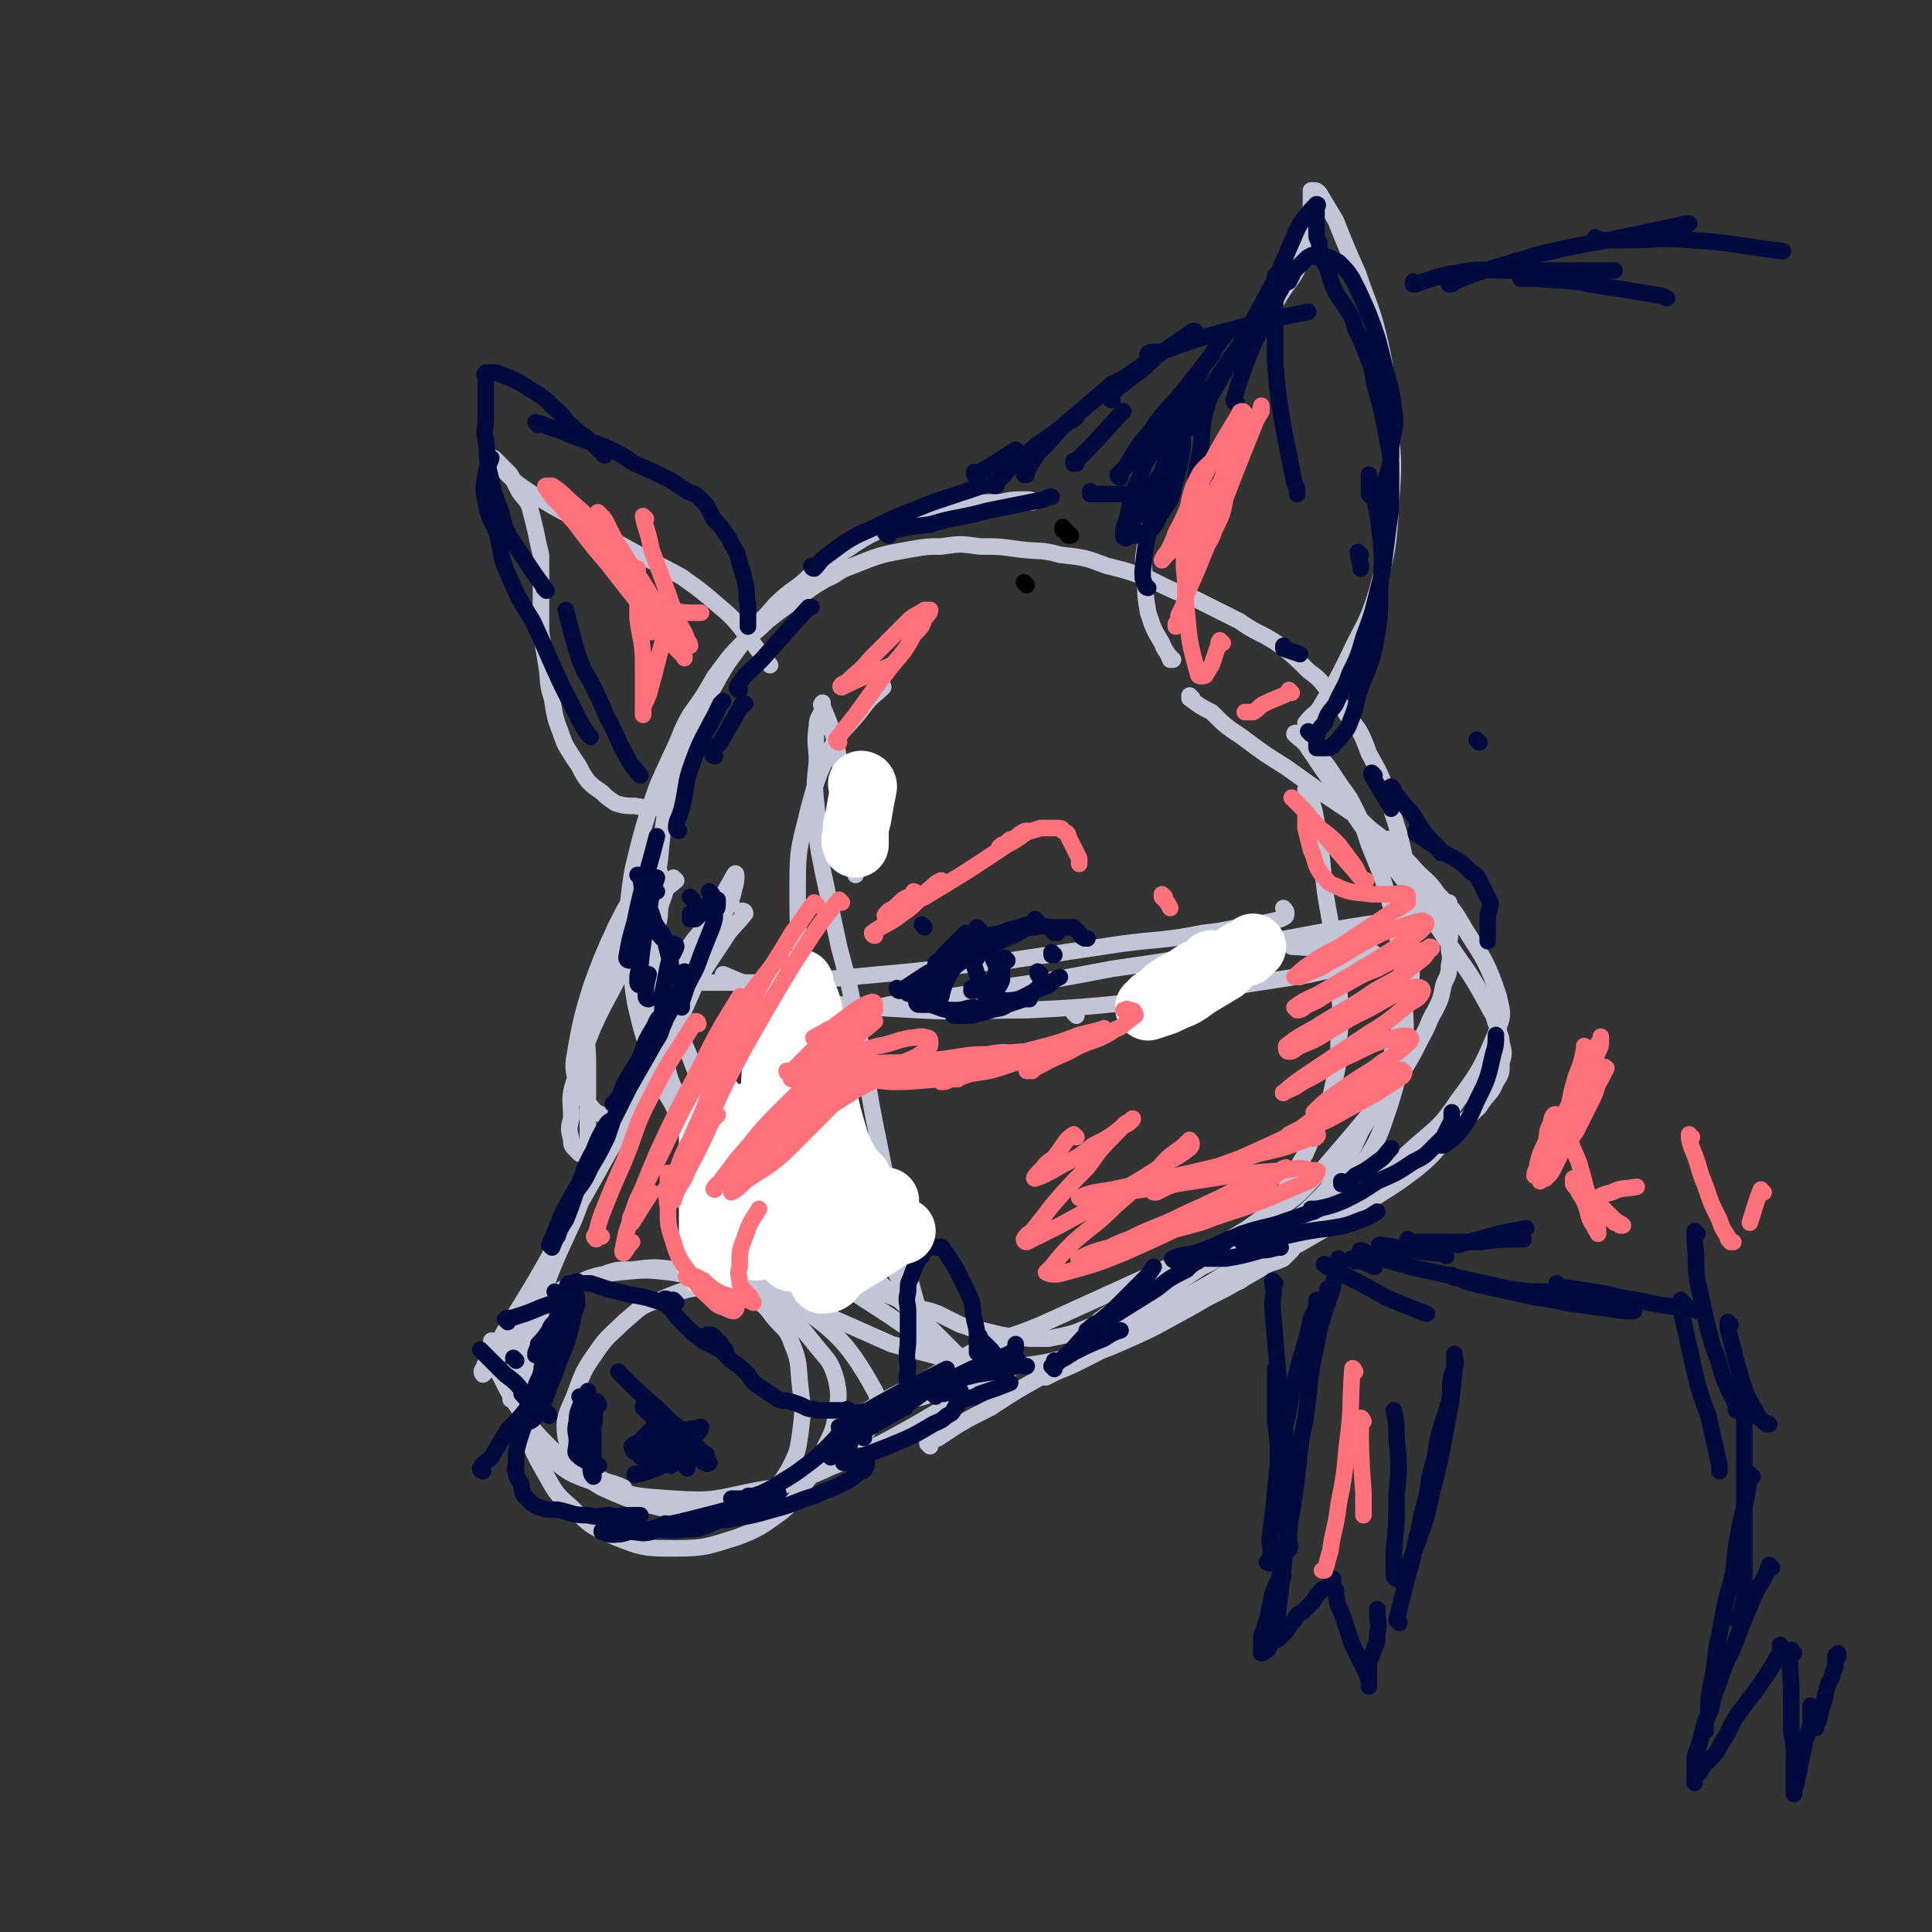 <svg viewBox='0 0 700 700' version='1.1' xmlns='http://www.w3.org/2000/svg' xmlns:xlink='http://www.w3.org/1999/xlink'><rect x="0" y="0" width="700" height="700" fill="#333333" stroke="none"/><g fill='none' stroke='rgb(0,0,0)' stroke-width='6' stroke-linecap='round' stroke-linejoin='round'><path d='M372,212c0,0 -1,-1 -1,-1 '/><path d='M388,194c0,0 -1,-1 -1,-1 0,0 0,1 0,1 0,0 0,0 0,0 '/><path d='M386,192c0,0 -1,-1 -1,-1 0,0 0,1 0,1 0,0 0,0 0,0 '/></g>
<g fill='none' stroke='rgb(193,197,214)' stroke-width='6' stroke-linecap='round' stroke-linejoin='round'><path d='M374,182c0,0 0,-1 -1,-1 -6,0 -6,0 -11,1 -7,0 -7,0 -13,2 -7,1 -7,1 -14,3 -8,2 -8,2 -16,5 -6,3 -6,3 -12,7 -7,4 -7,5 -13,9 -6,6 -7,5 -13,11 -6,7 -7,7 -12,14 -6,8 -6,8 -11,17 -5,8 -6,8 -9,17 -4,11 -4,11 -7,22 -2,12 -2,12 -3,23 -2,11 -2,11 -3,22 0,9 0,9 1,19 0,8 -1,8 0,15 2,8 2,8 4,16 2,8 2,8 5,16 4,13 4,13 9,24 6,12 5,12 12,24 5,7 5,8 11,14 6,6 6,5 13,10 7,4 7,4 14,7 9,4 9,4 18,8 7,2 7,2 15,4 7,2 7,2 15,3 8,1 8,1 16,1 8,-1 8,-1 17,-3 10,-2 10,-1 19,-5 14,-6 13,-6 26,-13 7,-4 7,-4 13,-8 5,-4 4,-5 9,-9 6,-6 6,-6 12,-11 5,-5 6,-5 11,-10 5,-5 5,-5 8,-10 5,-7 5,-7 9,-16 5,-8 5,-8 8,-17 5,-18 6,-18 10,-36 1,-7 0,-7 0,-14 0,-8 1,-8 0,-16 0,-8 0,-8 -2,-16 -2,-9 -2,-9 -5,-18 -3,-11 -3,-11 -8,-20 -3,-8 -3,-8 -8,-14 -3,-5 -3,-5 -7,-9 -3,-4 -3,-4 -7,-7 -5,-5 -5,-5 -10,-9 -7,-5 -8,-4 -15,-9 -8,-4 -8,-4 -16,-8 -8,-3 -8,-3 -16,-7 -8,-3 -8,-3 -16,-5 -8,-3 -8,-3 -17,-4 -7,-2 -7,-1 -15,-2 -7,-1 -7,-1 -14,-1 -7,-1 -7,-1 -14,0 -5,0 -5,0 -11,1 -11,2 -11,2 -21,6 -6,2 -5,3 -10,5 -5,3 -5,3 -10,7 -6,4 -6,4 -11,8 -5,5 -5,4 -10,9 -5,5 -5,6 -9,11 -4,7 -4,7 -9,14 -4,7 -3,7 -7,15 -4,9 -4,8 -7,17 -3,9 -3,9 -5,17 -2,8 -2,8 -3,16 -1,8 0,8 0,16 0,8 0,8 1,15 1,8 1,8 3,16 2,8 3,8 5,15 3,6 2,7 6,13 3,6 3,5 7,11 5,5 5,5 9,10 5,5 5,6 10,11 6,6 6,6 12,11 6,6 5,6 12,11 6,4 6,5 13,9 6,3 6,3 12,6 6,2 6,2 12,5 5,2 5,1 10,3 4,2 4,2 8,4 4,1 4,2 8,2 8,2 8,2 17,3 3,0 3,0 7,0 5,-1 5,-1 9,-2 5,-2 5,-2 10,-4 4,-2 5,-1 9,-4 3,-2 3,-2 7,-4 4,-3 4,-3 9,-6 4,-2 4,-2 9,-5 5,-2 5,-2 10,-5 4,-2 4,-3 8,-5 3,-3 3,-3 6,-6 3,-3 3,-3 5,-7 3,-4 3,-4 5,-9 3,-5 3,-5 6,-10 3,-7 3,-7 6,-13 2,-6 3,-6 4,-12 2,-7 2,-8 2,-15 1,-10 1,-10 0,-21 -1,-11 -2,-11 -3,-23 -2,-11 -2,-11 -3,-22 -1,-7 0,-7 -2,-14 -1,-6 -1,-5 -3,-11 0,0 0,0 -1,-1 '/><path d='M270,331c0,0 -1,-1 -1,-1 0,0 1,0 1,1 -4,5 -5,5 -8,10 -8,12 -8,12 -15,25 -8,14 -8,14 -16,28 -8,15 -8,15 -16,30 -7,13 -7,13 -14,27 -6,13 -6,13 -13,25 -3,7 -3,7 -7,15 -2,2 -2,3 -4,5 -1,1 -1,1 -2,2 0,0 -1,-1 0,-2 3,-7 4,-7 8,-14 10,-16 10,-16 19,-32 10,-17 10,-17 20,-35 9,-16 9,-16 18,-32 7,-15 7,-15 14,-31 4,-10 4,-10 8,-20 2,-5 3,-5 4,-10 1,-3 1,-7 0,-5 -9,16 -11,20 -21,41 -11,21 -11,21 -20,43 -9,20 -9,20 -17,41 -7,15 -7,15 -13,31 -4,11 -4,11 -8,21 -2,6 -1,6 -2,11 0,1 0,1 0,2 '/><path d='M443,452c0,0 -1,-1 -1,-1 -3,1 -3,2 -6,3 -7,3 -7,3 -15,6 -22,10 -22,10 -44,20 -12,5 -13,4 -25,10 -9,5 -8,5 -17,10 -7,4 -7,3 -14,7 -5,2 -4,3 -9,5 -3,1 -3,1 -6,2 -1,0 -2,0 -2,0 1,-1 2,-1 3,-1 9,-3 9,-2 17,-4 11,-3 11,-3 21,-6 7,-2 7,-2 15,-4 3,-1 6,-2 5,-1 0,0 -3,1 -6,3 -9,4 -8,5 -17,9 -10,6 -10,6 -21,12 -8,4 -8,4 -16,8 -5,2 -5,2 -10,3 -2,1 -2,1 -4,1 '/><path d='M179,487c0,0 -1,-1 -1,-1 0,0 0,0 1,1 0,0 0,0 0,0 0,0 -1,-2 -1,-1 1,5 1,6 3,12 4,8 4,8 8,14 5,7 5,7 11,13 8,7 8,8 18,14 11,5 12,5 24,8 8,2 8,2 17,1 6,0 6,0 12,-2 5,-2 5,-2 8,-5 4,-4 4,-4 7,-9 3,-6 3,-6 4,-13 1,-8 1,-8 0,-16 -1,-8 0,-9 -3,-16 -2,-6 -3,-5 -7,-10 -3,-4 -3,-4 -8,-7 -6,-4 -6,-4 -12,-6 -8,-3 -8,-3 -15,-4 -8,-1 -8,-1 -16,0 -5,0 -6,0 -11,2 -5,1 -5,1 -10,4 -4,2 -4,2 -7,6 -4,5 -5,6 -7,12 -3,8 -4,8 -4,17 -1,8 -1,9 1,17 2,8 2,8 6,15 4,7 4,8 10,13 7,7 7,7 16,11 10,4 11,4 22,4 11,0 12,-1 22,-4 8,-3 9,-4 16,-9 6,-5 5,-5 9,-11 5,-6 5,-6 7,-13 3,-6 3,-6 4,-12 1,-6 1,-7 0,-12 -2,-7 -3,-7 -7,-12 -5,-6 -5,-7 -11,-11 -9,-6 -9,-6 -19,-10 -11,-4 -11,-4 -23,-6 -9,-1 -9,-1 -19,0 -8,1 -8,1 -15,4 -6,2 -6,2 -10,6 -5,5 -5,5 -8,10 -3,7 -4,8 -4,16 -1,8 0,9 3,17 2,7 2,8 8,13 7,6 8,7 17,10 14,5 14,5 29,6 15,1 15,0 30,-3 12,-2 12,-2 24,-7 6,-3 8,-3 12,-9 6,-8 11,-12 7,-20 -11,-20 -16,-23 -37,-37 -9,-5 -11,-2 -21,-1 -10,1 -11,1 -20,5 -7,2 -7,3 -13,8 -5,5 -6,5 -10,11 -5,7 -5,8 -8,16 -3,7 -4,8 -3,15 2,7 4,7 10,12 4,5 5,3 11,6 '/><path d='M337,524c0,0 -1,-1 -1,-1 1,-1 2,-1 4,-2 9,-6 9,-6 19,-11 12,-8 13,-8 25,-15 12,-7 12,-7 24,-14 1,-1 1,-1 2,-1 '/><path d='M425,239c0,0 -1,-1 -1,-1 0,0 0,0 0,1 0,0 0,0 0,0 -1,-3 -2,-3 -3,-6 -3,-5 -3,-5 -5,-11 -1,-6 -1,-6 -1,-12 -1,-7 -1,-7 0,-13 1,-6 0,-6 2,-12 1,-6 1,-6 4,-11 2,-6 3,-6 5,-11 2,-4 2,-5 5,-9 2,-4 2,-4 5,-8 2,-5 2,-4 5,-8 3,-4 3,-4 5,-7 3,-4 3,-4 6,-7 2,-4 2,-4 5,-7 3,-4 3,-4 5,-7 3,-5 3,-5 6,-9 2,-3 2,-3 3,-7 1,-3 1,-3 2,-7 1,-3 1,-3 2,-5 0,-3 0,-3 0,-6 0,-1 0,-1 0,-3 0,-1 0,-1 0,-2 0,-1 0,-1 0,-2 0,0 0,0 1,0 1,0 1,0 2,1 3,5 3,5 6,10 4,10 4,10 8,19 4,12 5,12 8,25 3,13 2,14 3,27 2,15 2,16 1,31 -1,16 -1,16 -5,32 -4,13 -5,12 -11,25 -4,8 -4,8 -9,16 -2,4 -3,3 -6,7 '/><path d='M241,294c0,0 -1,-1 -1,-1 0,0 0,0 1,1 0,0 0,0 0,0 0,0 0,-1 -1,-1 -5,-1 -5,0 -10,-1 -3,0 -4,0 -7,-1 -3,-2 -3,-2 -5,-4 -3,-2 -3,-2 -5,-4 -3,-4 -2,-4 -5,-8 -3,-5 -3,-4 -5,-10 -2,-5 -2,-6 -3,-12 -2,-6 -1,-6 -2,-12 -1,-6 -1,-6 -2,-12 0,-5 0,-5 0,-10 0,-4 0,-4 0,-9 0,-4 0,-4 0,-9 -1,-4 -1,-4 -2,-9 -1,-4 -1,-4 -2,-8 -1,-3 -2,-3 -4,-6 -1,-2 -1,-2 -2,-4 -1,-2 -1,-2 -2,-3 -1,-1 -1,-1 -2,-2 -1,-1 -1,-1 -2,-2 0,0 -1,-1 -1,-1 -1,0 0,0 0,1 2,2 2,2 4,4 4,4 4,4 10,8 8,5 8,5 16,9 9,6 10,6 19,11 9,5 10,5 19,10 7,5 7,5 14,11 6,5 6,6 11,12 3,4 3,4 7,9 '/><path d='M432,253c0,0 -1,-1 -1,-1 0,0 0,0 0,1 4,3 4,3 8,5 5,5 5,5 11,9 8,6 8,6 16,11 7,5 7,5 14,10 6,4 6,4 12,8 4,4 4,4 8,7 4,3 4,3 7,6 3,3 2,3 5,6 3,3 3,3 5,7 3,3 2,3 4,7 2,3 3,3 4,6 1,4 0,4 0,8 0,3 1,3 0,7 0,4 -1,4 -2,7 -1,5 -1,5 -3,9 -3,5 -2,5 -5,10 -3,6 -3,6 -6,11 -4,6 -4,6 -9,12 -5,6 -5,6 -10,12 -6,7 -6,7 -12,14 -6,6 -6,7 -13,12 -8,7 -9,7 -17,13 -8,6 -8,6 -17,12 -6,4 -6,4 -13,8 -4,2 -4,2 -8,5 -3,1 -3,1 -6,2 -2,1 -2,1 -4,2 -1,1 -1,0 -2,1 0,0 -1,0 -1,0 1,-2 2,-2 3,-3 7,-5 7,-4 14,-8 9,-6 9,-6 19,-12 10,-6 9,-6 19,-12 7,-5 7,-5 14,-11 6,-4 6,-4 12,-9 5,-5 5,-5 9,-10 4,-5 5,-4 9,-10 4,-6 4,-6 8,-13 3,-6 3,-6 4,-13 2,-7 1,-7 1,-15 0,-9 0,-9 -2,-19 -1,-10 -1,-10 -4,-20 -3,-10 -3,-9 -7,-19 -2,-6 -2,-7 -5,-13 -2,-4 -2,-4 -5,-8 -2,-3 -2,-3 -4,-6 -2,-3 -2,-3 -5,-5 -1,-2 -2,-2 -3,-4 -1,-1 -1,-1 -2,-2 -1,-1 -1,-1 -2,-2 0,0 -1,-1 -1,0 2,2 3,2 5,5 6,9 6,9 12,17 7,11 7,11 15,21 7,9 7,9 14,18 6,9 6,9 12,18 7,10 7,10 13,21 2,3 1,3 3,7 0,2 1,2 1,5 1,3 1,4 0,7 0,4 0,4 -2,7 -2,5 -3,4 -6,9 -5,5 -6,5 -11,11 -6,6 -5,6 -11,11 -9,7 -10,7 -19,13 -11,7 -11,7 -23,14 -11,6 -11,6 -23,12 -11,6 -11,6 -23,12 -9,5 -9,5 -19,10 -7,5 -7,5 -15,9 -4,2 -4,2 -9,4 -2,1 -2,1 -4,2 0,0 -1,0 -1,0 2,-2 2,-2 4,-3 9,-4 9,-4 18,-8 11,-5 11,-5 23,-11 11,-5 11,-5 21,-10 7,-4 7,-4 14,-8 3,-2 3,-1 7,-3 1,-1 2,-2 3,-3 0,0 -1,0 -2,1 -2,1 -2,1 -4,2 -4,3 -4,3 -9,5 -3,2 -2,3 -6,4 -2,1 -2,1 -4,2 0,0 -1,0 -1,0 1,-2 2,-2 4,-3 8,-5 8,-5 16,-9 12,-7 12,-7 24,-15 '/><path d='M245,319c0,0 -1,-1 -1,-1 0,0 0,0 1,1 0,0 0,0 0,0 -7,6 -8,5 -13,12 -5,5 -5,5 -9,11 -3,7 -3,7 -5,14 -3,7 -3,7 -5,15 -1,6 0,7 0,14 0,6 0,6 0,11 0,4 0,4 0,8 0,3 0,3 0,6 0,2 0,2 0,5 0,0 0,0 0,1 0,1 0,1 -1,2 0,0 -1,0 -2,0 -1,-1 -1,-1 -1,-1 -2,-2 -2,-2 -2,-4 -1,-4 -1,-4 0,-8 0,-6 -1,-7 1,-13 3,-10 3,-10 7,-20 5,-11 6,-11 11,-22 4,-9 4,-9 8,-17 2,-4 2,-5 3,-9 1,-3 1,-3 2,-6 0,-1 0,-2 0,-2 -1,-1 -1,-1 -2,0 -3,2 -3,2 -5,5 -5,7 -5,7 -9,15 -5,11 -5,11 -9,22 -3,10 -3,10 -5,20 -1,7 -2,8 0,14 1,5 2,5 6,10 2,2 2,1 5,3 '/><path d='M504,305c0,0 -2,-1 -1,-1 3,4 4,5 8,9 5,6 6,5 10,11 6,6 6,6 10,13 7,11 8,12 12,24 1,5 2,6 0,11 -6,14 -6,15 -15,27 -6,9 -7,9 -15,16 -11,10 -11,10 -22,18 -12,9 -12,9 -23,17 -10,7 -11,6 -21,13 -8,4 -8,4 -17,9 -5,3 -5,3 -11,6 -3,1 -3,2 -6,3 -2,1 -2,0 -4,1 0,0 -1,0 -1,0 2,-2 3,-2 5,-4 9,-5 10,-4 18,-9 13,-7 13,-8 25,-15 11,-8 12,-7 23,-16 8,-6 9,-6 14,-15 7,-11 7,-12 11,-24 4,-13 3,-13 5,-26 '/><path d='M241,323c0,0 -1,-1 -1,-1 0,0 1,0 1,1 -1,4 -2,4 -2,9 -2,10 -2,10 -2,19 0,11 0,11 2,22 2,12 1,12 6,23 6,14 6,14 15,26 10,12 10,12 21,23 12,11 12,11 25,21 10,7 11,7 21,14 6,4 6,4 12,8 3,2 3,3 6,4 2,1 2,1 3,2 1,0 1,-1 1,-1 -1,-1 -1,-1 -2,-2 -4,-4 -4,-4 -9,-9 -10,-9 -10,-9 -20,-18 -10,-10 -10,-10 -20,-20 -9,-9 -10,-9 -19,-19 -9,-10 -9,-10 -18,-22 -6,-9 -7,-9 -11,-20 -4,-9 -4,-10 -5,-19 -1,-8 0,-9 2,-16 4,-8 5,-8 10,-14 3,-4 4,-4 8,-7 '/><path d='M320,249c0,0 -1,-1 -1,-1 0,0 1,0 1,1 -3,3 -4,3 -7,7 -6,8 -7,7 -12,15 -5,11 -5,11 -8,22 -3,13 -4,13 -4,27 0,18 0,19 3,37 3,19 3,19 8,38 4,16 5,16 10,31 4,11 4,11 9,21 3,9 3,9 7,17 3,4 3,4 5,8 1,2 1,3 2,4 0,0 1,0 1,0 -1,-2 -1,-2 -2,-4 -3,-11 -3,-11 -6,-21 -4,-19 -4,-19 -8,-39 -4,-19 -3,-19 -7,-38 -3,-16 -3,-16 -7,-31 -3,-14 -3,-14 -6,-28 -2,-10 -2,-10 -2,-21 -1,-9 -1,-9 0,-18 0,-6 -1,-6 0,-13 0,-3 1,-3 2,-6 0,-1 -1,-2 0,-2 0,-1 0,0 0,1 3,7 3,7 5,14 3,16 3,16 6,32 1,7 0,7 1,15 '/><path d='M263,354c0,0 -1,-1 -1,-1 5,2 6,3 12,4 11,4 11,4 22,6 18,2 19,2 37,3 19,1 19,0 39,0 19,-1 20,-1 39,-3 16,-2 16,-2 32,-5 13,-2 13,-2 26,-4 8,-1 8,-2 17,-3 4,-1 4,-1 8,-2 1,-1 1,-1 3,-2 0,0 1,0 1,-1 0,-1 -1,-1 -2,-1 -13,-2 -14,-1 -28,-2 '/><path d='M238,356c0,0 -1,-1 -1,-1 4,0 5,1 10,1 15,0 15,0 30,0 21,-1 21,-1 42,-3 24,-2 24,-3 47,-5 20,-3 20,-3 40,-6 15,-2 15,-1 30,-4 10,-1 10,-2 19,-3 5,-1 5,-1 9,-2 2,-1 2,-1 2,-2 0,-1 0,-1 -1,-2 '/><path d='M314,367c0,0 -1,-1 -1,-1 4,-1 5,-1 9,-2 19,-3 20,-2 39,-6 21,-3 21,-3 42,-7 21,-3 21,-3 41,-7 17,-3 17,-3 33,-6 21,-4 21,-3 42,-7 3,-1 3,-1 6,-2 0,0 0,-1 0,-2 0,0 0,0 0,0 '/><path d='M390,368c0,0 -1,-1 -1,-1 '/></g>
<g fill='none' stroke='rgb(1,10,61)' stroke-width='6' stroke-linecap='round' stroke-linejoin='round'><path d='M187,493c0,0 -1,-1 -1,-1 '/><path d='M184,479c0,0 -1,-1 -1,-1 1,-1 2,0 4,-1 7,-2 7,-3 14,-5 4,-1 4,-1 8,-2 '/><path d='M175,490c0,0 -1,-1 -1,-1 0,0 0,0 1,1 0,0 0,0 0,0 4,4 4,4 8,8 4,3 4,3 7,7 3,2 2,3 5,5 1,1 2,1 3,2 1,0 1,1 1,1 0,0 0,0 0,0 -1,-1 -2,-1 -3,-2 -1,-1 -1,-1 -3,-2 -2,-1 -2,-2 -4,-4 '/><path d='M202,469c0,0 -1,-1 -1,-1 0,0 0,0 1,1 0,0 0,0 0,0 0,5 0,5 0,10 -1,5 -1,5 -2,10 -1,3 -1,3 -1,5 -1,2 -1,2 -1,3 0,0 0,-1 0,-1 0,-2 0,-2 1,-4 2,-5 3,-5 6,-9 1,-3 1,-3 2,-7 1,-1 1,-1 2,-3 0,-1 0,-2 0,-2 0,0 0,1 0,2 -2,5 -1,5 -3,11 -2,7 -3,7 -5,14 -3,6 -2,6 -5,12 -2,3 -2,4 -4,5 0,0 -1,0 -1,-1 0,-3 1,-4 2,-7 1,-5 1,-5 3,-9 1,-3 1,-3 3,-6 1,-1 1,-1 1,-3 1,-1 1,-1 1,-2 0,0 0,-1 0,0 -2,3 -2,3 -4,7 -2,7 -2,7 -4,14 -2,5 -2,5 -4,11 -1,3 -1,3 -2,7 0,2 0,2 0,4 0,2 -1,2 0,3 0,3 1,3 2,5 0,2 0,2 1,4 1,1 1,1 2,2 1,1 1,1 3,2 3,1 3,1 7,1 5,1 5,2 11,2 4,1 4,0 8,0 3,1 3,0 6,0 2,0 2,0 4,0 0,0 1,0 1,0 0,0 -1,0 -3,0 -2,1 -1,2 -3,3 -2,0 -2,1 -4,1 -1,1 -1,0 -2,0 -1,1 -2,1 -2,2 1,0 2,1 3,1 3,0 4,0 7,-1 4,0 4,1 8,0 2,-1 2,-1 4,-2 0,0 0,0 1,-1 '/><path d='M175,533c0,0 -1,0 -1,-1 1,-2 2,-2 4,-4 3,-5 3,-5 6,-10 4,-4 4,-4 8,-9 3,-4 3,-4 6,-9 1,-3 1,-3 3,-6 0,-1 0,-1 1,-3 0,-1 0,-1 0,-2 -1,0 -1,0 -1,0 -1,-1 -1,-1 -2,0 -1,0 -1,1 -2,1 -1,1 -1,0 -2,1 0,0 -1,0 -1,0 0,-2 1,-2 1,-4 2,-2 2,-2 4,-5 1,-3 2,-2 3,-5 2,-3 2,-3 4,-6 0,-1 0,-1 0,-2 0,-1 0,-1 0,-2 0,-1 -1,-1 0,-2 0,0 1,0 2,0 1,-1 1,-1 2,0 2,0 2,0 4,0 3,1 3,1 6,2 4,1 4,1 8,2 6,1 6,1 12,3 1,0 1,0 3,0 1,0 1,0 2,0 0,0 0,0 0,0 -1,-1 -1,-1 -1,-1 -1,0 -1,0 -2,0 -1,-1 -1,0 -1,0 -1,0 0,-1 0,0 1,1 0,2 2,3 2,3 2,3 4,5 4,4 4,4 8,7 2,1 2,1 4,2 2,1 2,1 3,2 1,0 1,0 1,0 0,-1 -1,-2 -2,-3 0,-1 0,0 -1,-1 -1,-1 -1,-2 -2,-2 -1,-1 -1,0 -2,0 0,0 0,-1 1,0 1,1 1,2 3,4 2,2 2,2 5,5 3,2 3,2 6,5 2,3 2,3 5,5 3,2 3,2 6,4 2,1 2,0 5,1 3,1 3,1 5,2 2,1 2,0 4,1 2,0 2,0 4,0 1,0 1,0 2,0 1,0 1,0 2,0 1,0 1,0 2,0 1,0 1,-1 1,0 0,0 0,0 1,1 0,1 0,1 0,2 -1,2 -1,2 -3,4 -2,3 -2,3 -5,6 -4,4 -4,4 -8,7 -4,3 -4,3 -9,6 -3,2 -3,2 -7,4 -3,1 -3,1 -5,2 -2,0 -2,0 -4,0 0,1 0,0 -1,0 -1,0 -1,0 -1,0 0,0 0,0 1,0 2,0 2,0 3,0 3,0 3,0 5,0 1,0 1,0 2,0 0,0 1,0 1,0 -1,0 -1,0 -2,0 -2,1 -2,1 -4,2 -11,3 -11,3 -23,6 -4,1 -5,1 -9,2 -3,1 -3,1 -6,2 -1,0 -1,0 -2,-1 -1,0 -2,0 -1,0 1,0 2,0 5,0 7,0 7,1 14,0 6,0 6,-1 11,-3 '/><path d='M225,498c0,0 -1,-1 -1,-1 3,3 4,4 8,8 6,5 6,5 11,10 4,3 4,4 8,7 2,3 2,3 5,5 0,2 0,2 1,3 0,0 -1,1 -1,0 -1,0 -1,0 -2,-1 -3,-3 -3,-3 -6,-7 -4,-3 -4,-3 -8,-6 -2,-2 -2,-2 -5,-4 -1,-1 -1,-1 -2,-2 0,0 0,-1 0,0 0,0 0,0 1,0 2,3 2,3 4,5 2,4 3,4 5,7 2,4 2,4 4,7 1,2 1,2 2,3 '/><path d='M217,509c0,0 -1,-1 -1,-1 0,0 0,0 1,1 0,0 0,0 0,0 0,0 -1,-2 -1,-1 -1,3 0,5 -1,9 -1,2 -1,2 -2,4 -1,2 -1,2 -2,3 0,0 0,1 0,1 0,-1 0,-1 0,-2 0,-1 0,-1 0,-3 0,-3 0,-3 1,-6 0,-3 0,-3 1,-6 0,-1 0,-1 0,-3 0,0 0,-1 0,-1 0,1 0,2 1,4 0,6 0,6 1,11 0,5 0,5 0,11 0,2 0,2 0,4 0,0 0,1 0,1 -1,-1 -1,-2 -1,-4 -1,-5 -1,-5 -2,-11 0,-2 0,-2 0,-4 '/><path d='M239,511c0,0 -1,-1 -1,-1 0,0 0,0 1,1 0,0 0,0 0,0 0,0 -1,-1 -1,-1 0,0 0,0 1,1 0,0 0,0 0,0 0,0 -1,-1 -1,-1 0,0 0,0 1,1 0,0 0,0 0,0 0,0 -1,-1 -1,-1 0,0 0,0 1,1 0,0 0,0 0,0 0,0 -1,-1 -1,-1 0,0 0,0 1,1 0,0 0,0 0,0 0,0 -1,-1 -1,-1 0,0 0,0 1,1 0,0 0,0 0,0 1,4 1,4 2,8 1,3 1,3 2,7 0,2 0,2 0,4 0,0 0,1 0,1 -1,0 -2,-1 -3,-2 -1,-1 -1,-1 -2,-2 -1,-1 -1,-1 -1,-2 -1,-1 -1,-1 -2,-1 -1,-1 -1,-1 -2,-1 -1,-1 -1,-1 -2,0 -1,0 -1,0 -2,1 0,0 0,2 1,2 1,-1 1,-2 2,-4 2,-2 2,-2 4,-4 1,-1 1,-1 2,-1 '/><path d='M230,525c0,0 -1,-1 -1,-1 1,0 2,0 4,0 4,-1 4,-1 8,-2 4,0 4,0 8,-1 2,-1 2,-1 4,-2 1,-1 1,-2 1,-2 0,0 -1,0 -2,1 -1,0 -1,-1 -2,0 -3,0 -3,0 -6,1 -3,1 -3,1 -5,3 -2,1 -2,1 -4,2 -1,1 -1,1 -2,2 -1,0 -1,1 -1,1 0,1 0,1 1,1 3,1 3,1 5,2 3,0 3,0 5,0 2,0 3,-1 3,0 -1,0 -2,0 -3,0 -3,1 -3,1 -5,2 -3,1 -3,1 -6,2 -1,0 -1,0 -2,0 0,1 0,0 0,0 '/><path d='M211,507c0,0 -1,-1 -1,-1 0,0 0,0 1,1 0,0 0,0 0,0 -1,4 -2,4 -2,8 -1,4 0,4 0,7 0,3 -1,4 0,5 3,3 4,2 8,4 '/><path d='M307,513c0,0 -1,-1 -1,-1 1,0 1,0 3,0 6,-1 6,-1 12,-2 3,0 3,0 7,0 '/><path d='M307,520c0,0 -1,-1 -1,-1 2,-1 3,-1 5,-2 9,-4 8,-4 17,-8 '/><path d='M301,528c0,0 -1,-1 -1,-1 2,-1 3,-1 5,-3 1,0 1,-1 3,-1 '/><path d='M305,518c0,0 -1,-1 -1,-1 0,0 0,1 1,1 1,-1 1,-2 2,-2 6,-4 6,-4 11,-7 9,-5 9,-5 17,-9 4,-2 4,-2 8,-4 '/><path d='M313,521c0,0 -1,-1 -1,-1 2,-2 2,-2 5,-4 9,-5 9,-5 17,-11 8,-4 8,-4 16,-8 6,-3 6,-2 12,-5 3,-1 3,-1 6,-3 0,-1 0,-1 0,-2 '/><path d='M343,501c0,0 -1,-1 -1,-1 1,0 2,0 4,0 4,-1 4,-1 8,-2 7,-1 7,-1 14,-3 2,0 2,0 4,0 '/><path d='M343,501c0,0 -1,-1 -1,-1 0,0 0,1 1,1 4,-2 4,-2 8,-4 7,-2 7,-1 14,-3 2,-1 2,-1 4,-1 '/><path d='M339,506c0,0 -1,-1 -1,-1 1,0 2,0 4,0 3,-1 3,-1 6,-1 '/><path d='M272,543c0,0 -1,-1 -1,-1 0,0 0,0 1,0 4,1 4,1 8,0 1,0 1,0 2,-1 '/><path d='M258,551c0,0 -1,-1 -1,-1 0,0 0,0 1,0 4,1 4,1 9,0 6,-1 6,-1 13,-3 8,-2 8,-3 15,-5 6,-3 6,-2 11,-5 3,-1 3,-2 6,-4 1,0 1,0 2,-2 0,0 0,-1 0,-2 -1,0 -1,0 -2,1 -1,0 -1,0 -2,0 -1,0 -1,0 -2,0 -1,0 -1,0 -2,0 0,0 -1,0 0,0 0,-1 0,-1 1,-1 4,-2 4,-1 7,-2 8,-3 8,-3 15,-6 4,-2 4,-2 9,-5 2,-1 3,-1 5,-3 2,-1 2,-1 3,-3 1,-1 0,-1 1,-2 0,0 -1,1 0,1 0,-1 1,-1 2,-2 3,-1 3,0 6,-2 6,-2 6,-2 11,-4 0,0 0,0 0,0 '/><path d='M330,503c0,0 -1,0 -1,-1 -1,-3 0,-4 0,-7 -1,-5 0,-5 0,-10 0,-5 0,-5 0,-10 0,-3 -1,-3 0,-7 0,-3 0,-3 1,-5 1,-3 1,-3 2,-5 1,-2 1,-2 2,-3 0,-2 0,-2 1,-2 2,-1 2,-2 4,-1 2,0 2,-1 3,1 5,7 5,8 9,16 2,4 1,4 2,9 1,4 1,4 1,7 1,2 0,2 0,4 0,1 0,1 0,1 0,0 0,-1 0,-2 0,-1 0,-1 0,-2 0,-1 0,-1 0,-2 0,0 0,-1 0,0 1,0 1,0 1,1 2,2 2,2 4,4 1,1 1,2 3,3 1,1 1,1 2,2 '/><path d='M383,494c0,0 -1,-1 -1,-1 0,0 0,1 0,1 4,-2 4,-2 7,-4 6,-3 6,-3 11,-5 3,-2 3,-2 6,-3 '/><path d='M382,496c0,0 -1,-1 -1,-1 1,-1 2,-1 3,-2 5,-4 5,-5 10,-10 6,-6 6,-5 12,-11 4,-4 4,-4 8,-8 2,-2 2,-2 4,-5 0,0 0,0 0,0 '/><path d='M395,483c0,0 -1,-1 -1,-1 0,0 0,0 0,1 0,0 0,0 0,0 1,0 -1,-1 0,-1 3,-3 4,-3 9,-5 8,-5 8,-5 16,-10 5,-4 5,-4 11,-7 2,-2 2,-2 4,-3 '/><path d='M438,455c0,0 -1,-1 -1,-1 1,-1 2,0 3,-1 3,-2 3,-2 5,-4 '/><path d='M437,456c0,0 -1,-1 -1,-1 0,0 0,1 0,1 4,0 4,0 8,0 6,-1 6,-1 13,-3 4,0 4,-1 7,-1 '/><path d='M426,457c0,0 -2,-1 -1,-1 4,-2 6,-1 11,-3 7,-3 7,-3 14,-6 9,-3 9,-2 17,-5 6,-2 6,-2 11,-4 '/><path d='M451,450c0,0 -1,-1 -1,-1 0,0 0,0 0,1 0,0 0,0 0,0 1,0 -1,-1 0,-1 6,-1 8,0 15,-1 9,-2 9,-2 17,-3 6,-1 6,-1 11,-3 3,-1 3,-1 6,-3 0,0 0,0 0,0 '/><path d='M476,439c0,0 -1,-1 -1,-1 0,0 1,0 2,0 5,-1 5,-1 10,-3 6,-3 6,-3 12,-7 7,-3 7,-3 13,-7 4,-2 4,-2 7,-5 2,-2 2,-2 4,-4 1,-2 1,-2 2,-4 1,0 1,0 1,-1 0,-1 0,-1 0,-2 0,-1 0,-2 0,-2 0,0 0,1 0,2 0,2 -1,2 -1,4 -1,2 -2,2 -2,4 -1,1 -1,1 -1,2 0,0 1,0 1,0 3,-2 3,-2 5,-4 4,-5 4,-5 7,-12 4,-8 4,-8 6,-17 1,-3 1,-4 1,-7 '/><path d='M200,452c0,0 -1,-1 -1,-1 0,0 1,1 1,1 3,-7 3,-8 6,-16 4,-7 5,-6 8,-13 3,-5 3,-5 6,-11 1,-3 1,-3 2,-6 0,0 0,-1 0,0 -1,0 -1,0 -2,1 -3,5 -3,5 -5,10 -4,7 -3,7 -6,14 -2,6 -2,6 -4,11 -2,3 -2,3 -3,6 -1,1 -1,2 -2,3 0,0 -1,-1 0,-2 2,-5 2,-5 4,-10 6,-11 6,-10 12,-21 6,-12 6,-12 12,-24 4,-7 4,-7 8,-14 2,-4 3,-4 4,-8 1,-2 1,-2 1,-3 0,-1 -1,-2 -1,-1 -2,1 -2,2 -3,4 -3,5 -3,5 -5,11 -3,5 -3,5 -6,10 -1,3 -1,3 -2,5 -1,1 -2,2 -2,2 0,0 1,0 1,-1 2,-3 3,-2 4,-5 4,-7 4,-7 8,-13 4,-8 4,-8 8,-15 2,-4 2,-4 4,-9 1,-2 0,-2 1,-4 0,0 0,-1 0,-1 0,0 0,1 0,1 -1,2 -1,2 -1,4 0,2 0,2 0,4 0,2 0,2 0,3 0,0 0,1 0,1 0,0 -1,-1 0,-2 1,-3 1,-3 2,-6 3,-6 3,-5 5,-11 2,-5 2,-5 4,-10 1,-3 1,-3 1,-6 1,-1 1,-1 1,-3 0,0 0,-1 0,-1 -1,0 -2,0 -3,1 -2,2 -1,2 -3,4 -1,1 -1,1 -2,2 -1,0 -1,0 -2,0 0,-1 0,-1 0,-2 0,0 0,0 0,0 '/><path d='M235,362c0,0 -1,0 -1,-1 0,-4 0,-4 1,-8 '/><path d='M232,357c0,0 -1,0 -1,-1 0,-3 0,-3 1,-6 1,-9 1,-9 3,-19 1,-7 1,-7 3,-13 '/><path d='M228,348c0,0 -1,0 -1,-1 1,-6 1,-6 3,-13 3,-15 4,-15 8,-31 '/><path d='M238,323c0,0 -1,-1 -1,-1 0,0 0,0 1,1 '/><path d='M232,318c0,0 -1,-1 -1,-1 0,0 1,0 1,1 1,4 0,4 2,8 1,3 1,3 2,6 1,2 1,3 2,5 1,2 1,2 2,3 '/><path d='M235,327c0,0 -1,-1 -1,-1 0,0 0,0 1,1 0,0 0,0 0,0 0,0 -1,-1 -1,-1 1,3 2,4 3,8 2,4 3,3 4,7 1,4 1,4 2,8 0,1 0,1 1,3 0,1 0,1 0,2 '/><path d='M245,343c0,0 -1,-1 -1,-1 0,0 1,0 1,1 -1,3 -2,3 -3,7 -1,5 -1,5 -2,10 0,4 0,4 0,7 '/><path d='M340,350c0,0 -1,0 -1,-1 1,-1 2,-1 3,-3 4,-4 4,-4 8,-8 '/><path d='M326,359c0,0 -1,-1 -1,-1 0,0 0,1 1,1 7,-4 7,-5 15,-9 7,-4 8,-4 16,-7 7,-4 7,-4 15,-7 '/><path d='M329,360c0,0 -1,-1 -1,-1 3,-2 4,-2 8,-4 7,-4 7,-4 15,-8 9,-5 9,-5 18,-9 3,-2 3,-2 6,-3 '/><path d='M376,334c0,0 -1,-1 -1,-1 0,0 1,1 0,1 -2,1 -3,1 -6,2 -4,1 -4,1 -8,3 -3,2 -4,2 -7,4 -3,2 -3,2 -5,5 -3,2 -3,2 -5,5 -2,4 -2,4 -3,8 '/><path d='M348,342c0,0 -1,-1 -1,-1 0,0 1,0 1,1 -3,4 -3,4 -6,8 -1,3 -1,3 -2,6 -1,3 -1,3 -2,5 0,1 0,1 0,2 0,0 0,0 0,0 '/><path d='M333,360c0,0 -1,-1 -1,-1 0,0 0,0 1,1 0,0 0,0 0,0 0,0 -1,-1 -1,-1 3,0 4,1 8,2 0,0 0,0 1,0 '/><path d='M333,364c0,0 -1,-1 -1,-1 0,0 0,1 1,1 2,0 2,0 4,0 4,1 4,2 9,2 4,0 4,-1 7,-1 '/><path d='M346,368c0,0 -1,-1 -1,-1 0,0 0,1 1,1 3,0 3,0 6,0 4,-1 4,-1 7,-2 3,-1 3,0 6,-2 3,-1 3,-1 6,-2 1,-1 2,0 2,0 0,0 -1,0 -1,0 1,-1 1,-1 2,-2 1,-1 1,-1 2,-2 1,-1 1,0 2,-2 0,0 0,0 -1,-1 0,-1 0,-1 0,-1 '/><path d='M354,342c0,0 -1,-1 -1,-1 2,-1 3,-1 5,-2 5,-1 5,-1 9,-1 4,-1 4,-2 8,-2 3,-1 3,0 7,0 1,0 1,0 3,0 1,0 1,0 2,0 0,0 0,0 1,0 1,0 1,0 1,0 1,1 1,1 2,2 1,1 0,1 2,2 0,0 0,0 1,0 '/><path d='M383,338c0,0 -1,-1 -1,-1 0,0 0,0 0,1 0,0 0,0 0,0 '/><path d='M382,346c0,0 -1,-1 -1,-1 0,0 0,0 0,1 0,0 0,0 0,0 1,0 0,-1 0,-1 '/><path d='M363,364c0,0 -2,-1 -1,-1 2,-1 3,0 7,-1 5,-2 5,-3 11,-5 2,-2 2,-2 4,-3 '/><path d='M377,353c0,0 -1,-1 -1,-1 0,0 0,0 0,1 0,0 0,0 0,0 1,0 0,-1 0,-1 '/><path d='M355,337c0,0 -1,-1 -1,-1 0,0 0,0 0,1 0,0 0,0 0,0 1,0 0,-1 0,-1 2,4 3,4 5,9 1,3 1,3 2,5 0,2 0,3 -1,5 0,1 0,1 0,2 0,1 0,1 0,2 0,0 0,0 0,1 '/><path d='M354,347c0,0 -1,-1 -1,-1 0,1 0,2 0,4 1,3 1,3 2,6 1,2 1,2 2,4 0,1 0,2 1,3 1,0 2,0 2,-1 1,-1 0,-1 0,-2 1,-2 2,-2 3,-5 0,-2 0,-2 0,-4 '/><path d='M353,359c0,0 -1,-1 -1,-1 0,0 0,0 0,1 0,0 0,0 0,0 '/><path d='M365,348c0,0 -1,-1 -1,-1 '/><path d='M335,336c0,0 -1,-1 -1,-1 '/><path d='M258,324c0,0 -1,-1 -1,-1 '/><path d='M251,326c0,0 -1,-1 -1,-1 0,0 0,0 1,1 '/><path d='M246,301c0,0 -1,0 -1,-1 0,-3 1,-3 2,-7 2,-8 1,-9 4,-17 4,-11 5,-10 10,-21 0,0 0,0 1,-1 '/><path d='M259,274c0,0 -1,0 -1,-1 1,-2 1,-2 3,-4 4,-7 4,-7 8,-14 0,0 0,0 1,0 '/><path d='M268,250c0,0 -1,0 -1,-1 3,-5 4,-5 9,-10 8,-9 8,-9 17,-19 0,0 0,0 1,0 '/><path d='M232,281c0,0 -1,-1 -1,-1 0,0 0,0 1,1 0,0 0,0 0,0 -3,-4 -3,-3 -5,-7 -4,-7 -3,-7 -7,-14 -3,-7 -3,-7 -6,-13 -3,-5 -3,-5 -5,-11 -2,-7 -2,-7 -4,-15 '/><path d='M214,267c0,0 0,0 -1,-1 -2,-3 -2,-3 -4,-7 -9,-17 -8,-17 -16,-34 -5,-8 -5,-8 -9,-17 -3,-7 -2,-7 -4,-15 -2,-5 -3,-5 -4,-11 -1,-5 -1,-5 0,-10 0,-3 1,-3 2,-6 0,0 0,0 0,0 '/><path d='M198,214c0,0 -1,-1 -1,-1 0,0 1,1 1,1 -2,-3 -3,-4 -5,-7 -4,-6 -4,-6 -8,-12 -3,-5 -2,-5 -4,-11 -2,-5 -2,-5 -3,-10 -2,-7 -1,-7 -2,-15 -1,-3 0,-3 0,-6 0,-3 0,-3 0,-5 0,-2 0,-2 0,-4 0,-2 0,-2 0,-4 0,-1 0,-1 0,-1 0,-1 0,-1 0,-2 0,-1 -1,-1 0,-2 0,0 0,0 1,0 2,0 2,0 3,0 2,1 2,1 5,2 4,2 4,2 7,4 5,3 5,3 9,7 4,3 3,4 7,7 3,3 3,2 6,5 2,2 2,2 3,3 1,1 1,1 2,2 '/><path d='M195,154c0,0 -1,-1 -1,-1 4,1 5,2 9,3 7,3 7,3 14,5 7,3 7,3 13,7 7,3 7,3 13,6 3,2 3,2 6,4 3,1 3,1 5,3 1,1 1,1 2,2 1,2 1,2 2,4 1,2 2,2 4,5 1,2 2,2 3,5 2,3 2,3 3,7 1,3 1,3 2,7 1,4 0,4 1,8 0,3 0,4 0,7 0,0 0,0 0,1 '/><path d='M436,197c0,0 -1,0 -1,-1 0,-1 0,-1 0,-2 -1,-7 -2,-7 -2,-14 0,-8 0,-8 2,-17 1,-9 0,-9 3,-18 2,-6 3,-6 6,-12 2,-3 3,-3 5,-6 '/><path d='M416,213c0,0 -1,0 -1,-1 -1,-2 -1,-2 -1,-5 1,-9 1,-9 3,-18 2,-12 2,-12 6,-24 3,-11 3,-12 8,-22 4,-9 4,-9 9,-16 2,-4 3,-4 5,-7 '/><path d='M406,173c0,0 -1,0 -1,-1 1,-1 1,-1 3,-3 4,-7 4,-7 9,-13 6,-9 7,-8 13,-16 4,-5 4,-5 8,-10 1,-1 1,-1 2,-3 '/><path d='M295,206c0,0 -1,-1 -1,-1 0,0 0,1 1,1 2,-2 2,-3 5,-5 8,-6 8,-6 17,-10 10,-5 11,-5 21,-9 9,-3 9,-3 18,-6 '/><path d='M322,194c0,0 -2,-1 -1,-1 7,-2 8,-2 16,-3 10,-3 10,-2 21,-5 10,-2 10,-2 20,-4 2,-1 2,-1 3,-1 '/><path d='M396,179c0,0 -1,-1 -1,-1 0,0 0,1 0,1 7,0 7,0 13,0 '/><path d='M408,195c0,0 -1,0 -1,-1 0,-4 1,-4 2,-9 1,-6 1,-6 4,-12 2,-7 3,-6 6,-12 4,-7 4,-7 8,-14 3,-4 3,-4 6,-8 '/><path d='M448,146c0,0 -1,0 -1,-1 3,-10 3,-10 7,-20 2,-4 2,-4 4,-8 2,-4 2,-4 3,-7 2,-2 1,-2 3,-5 1,-2 1,-2 3,-3 1,-2 1,-2 2,-4 1,-1 1,-1 2,-2 1,-1 1,-1 2,-2 1,-1 1,-1 2,-1 0,-1 0,0 1,0 1,0 1,0 2,0 2,0 2,0 3,0 2,1 2,1 4,2 3,3 3,3 5,6 3,6 3,6 6,13 3,8 3,8 5,16 2,9 3,9 4,18 1,7 0,7 -1,14 0,6 0,6 -2,12 0,2 0,3 -1,5 -1,1 -1,2 -2,2 -1,0 -2,-1 -3,-2 0,-1 0,-2 0,-3 0,-1 0,-1 0,-2 0,-1 0,-1 0,-2 0,0 0,1 0,1 1,2 1,2 1,4 2,8 2,8 3,16 1,10 1,10 0,20 0,11 0,11 -2,22 -2,8 -3,8 -6,17 -1,5 -1,5 -3,10 -1,3 -2,3 -4,6 -1,1 -1,1 -2,2 -1,1 -1,1 -2,1 -1,0 -1,0 -1,0 -1,0 -1,0 -2,0 -1,0 -1,0 -1,0 0,-1 0,-1 0,-1 0,-2 0,-2 0,-3 1,-3 1,-3 3,-5 1,-4 2,-4 4,-7 2,-5 3,-5 5,-11 3,-6 3,-6 5,-13 3,-8 3,-8 5,-16 2,-8 2,-8 3,-16 1,-8 1,-8 2,-15 0,-7 0,-7 0,-13 0,-5 0,-5 -1,-10 -2,-11 -2,-11 -5,-22 -1,-6 -1,-6 -3,-11 -2,-5 -2,-5 -4,-9 -1,-4 -1,-4 -3,-7 -2,-3 -2,-3 -4,-6 -1,-2 -1,-2 -2,-5 -1,-4 -1,-4 -3,-7 -1,-3 -1,-3 -1,-6 -1,-2 -1,-2 -1,-4 0,-3 0,-3 0,-5 0,-1 0,-1 0,-2 0,-1 0,-1 0,-2 0,0 1,-1 0,-1 -1,1 -1,1 -2,2 -2,3 -3,3 -5,7 -3,7 -3,7 -6,14 -5,10 -5,10 -10,19 -5,10 -5,9 -10,18 -4,7 -4,7 -8,14 -2,3 -2,3 -4,6 0,1 0,1 -1,1 '/><path d='M432,146c0,0 -1,-1 -1,-1 0,0 0,1 0,1 0,0 0,0 0,0 -1,4 -1,4 -2,9 -1,5 0,5 -1,10 -1,5 -1,5 -2,9 -1,4 -1,4 -2,7 -2,3 -2,3 -4,6 -1,2 -1,3 -3,5 -2,1 -2,1 -3,1 -1,1 -1,1 -2,1 -1,0 -1,0 -2,0 0,0 -1,0 -1,0 0,-1 1,-2 1,-3 1,-3 1,-3 3,-6 3,-6 3,-5 6,-11 5,-7 5,-7 9,-15 3,-6 3,-7 7,-13 4,-6 4,-6 8,-12 4,-6 4,-6 8,-11 2,-4 2,-4 5,-9 1,-2 2,-2 3,-5 1,-2 1,-2 2,-4 1,-1 1,0 1,-2 1,0 0,0 0,-1 0,-1 0,-3 0,-2 0,1 0,2 0,4 0,5 0,5 0,11 0,8 0,8 0,16 1,12 1,12 3,24 2,10 2,10 4,20 1,2 1,2 1,4 '/><path d='M493,201c0,0 -1,-1 -1,-1 0,2 1,3 1,6 '/><path d='M498,281c0,0 -1,-1 -1,-1 0,0 0,0 0,1 3,5 3,5 6,10 1,1 1,1 1,2 '/><path d='M505,286c0,0 -1,-1 -1,-1 0,0 0,0 0,1 4,4 3,4 7,8 3,4 3,5 6,9 2,2 2,2 5,5 0,0 0,0 0,1 '/><path d='M514,302c0,0 -1,-1 -1,-1 0,0 0,0 0,1 3,2 3,2 6,4 4,3 4,3 8,5 3,2 3,2 6,5 2,1 2,1 3,3 1,2 1,2 2,4 1,2 1,2 2,4 0,3 -1,3 -1,6 0,2 0,2 0,4 0,2 0,2 0,3 0,0 0,0 0,1 '/><path d='M536,269c0,0 -1,-1 -1,-1 '/><path d='M354,172c0,0 -1,-1 -1,-1 0,0 0,1 0,1 8,-4 8,-5 15,-9 '/><path d='M361,176c0,0 -1,-1 -1,-1 0,0 0,1 0,1 5,-5 5,-6 10,-10 8,-7 8,-6 17,-13 2,-1 2,-1 3,-2 '/><path d='M390,168c0,0 -1,-1 -1,-1 0,0 0,1 0,1 0,0 0,0 0,0 8,-8 8,-8 16,-17 1,-1 1,-1 2,-2 '/><path d='M403,145c0,0 -1,0 -1,-1 3,-4 4,-4 9,-8 4,-3 4,-3 7,-6 '/><path d='M491,457c0,0 -2,-1 -1,-1 3,1 4,1 8,3 '/><path d='M501,452c0,0 -2,-1 -1,-1 8,1 10,2 19,3 3,0 3,0 5,1 '/><path d='M511,450c0,0 -1,-1 -1,-1 0,0 0,1 0,1 4,0 4,0 8,0 9,0 9,0 18,0 8,-1 8,-1 15,-1 1,0 1,0 1,0 '/><path d='M529,451c0,0 -1,-1 -1,-1 0,0 0,1 0,1 8,-2 8,-2 15,-4 5,-1 5,-1 10,-2 '/><path d='M375,166c0,0 -1,-1 -1,-1 0,0 0,1 0,1 8,-7 7,-8 15,-15 7,-6 7,-6 14,-12 1,0 1,0 2,-1 '/><path d='M372,172c0,0 -1,-1 -1,-1 0,0 0,1 0,1 3,-4 3,-5 6,-9 5,-6 5,-6 11,-11 7,-6 7,-6 15,-12 14,-10 15,-10 29,-20 1,0 1,0 1,0 '/><path d='M417,129c0,0 -2,0 -1,-1 2,-1 3,0 6,-1 11,-4 11,-4 22,-7 15,-4 15,-4 30,-7 '/><path d='M513,103c0,0 -1,0 -1,-1 0,0 0,1 0,1 8,-2 8,-3 15,-4 10,-2 10,-1 20,-1 10,0 10,0 20,0 7,0 7,0 14,0 2,0 2,0 4,0 '/><path d='M552,101c0,0 -1,0 -1,-1 0,0 0,1 0,1 3,0 3,0 6,0 9,1 10,0 19,2 13,2 13,2 25,4 2,0 2,1 3,1 '/><path d='M481,459c0,0 -2,-1 -1,-1 3,2 4,2 9,5 6,3 6,3 13,7 7,3 7,3 15,6 '/><path d='M494,454c0,0 -2,-1 -1,-1 1,0 2,1 4,2 7,2 7,2 14,4 9,2 9,2 18,4 9,2 9,2 18,4 7,1 7,1 13,1 1,0 1,0 1,1 '/><path d='M527,463c0,0 -2,-1 -1,-1 0,0 1,1 2,1 5,2 5,2 10,3 9,2 9,2 18,4 9,1 9,2 18,3 7,1 8,1 15,2 2,0 2,0 3,0 '/><path d='M565,466c0,0 -1,-1 -1,-1 0,0 0,0 0,1 7,1 7,1 13,2 8,1 8,2 16,3 9,2 9,2 19,3 1,0 1,0 3,1 '/><path d='M615,447c-1,0 -1,-1 -1,-1 0,0 0,0 0,1 0,1 0,1 0,3 1,7 0,7 1,14 2,9 2,9 4,18 2,8 3,8 5,16 2,5 2,5 4,9 1,2 1,2 1,4 0,0 0,0 0,0 '/><path d='M627,480c-1,0 -1,-1 -1,-1 0,2 0,3 1,6 2,8 2,8 4,15 2,6 2,6 5,11 1,3 2,3 4,5 0,0 0,0 1,0 '/><path d='M526,103c0,0 -1,0 -1,-1 0,0 0,1 0,1 0,0 0,0 0,0 7,-3 7,-3 13,-5 10,-3 10,-3 20,-6 13,-3 13,-3 25,-5 14,-3 14,-3 28,-6 1,0 1,0 1,0 '/><path d='M579,87c0,0 -1,0 -1,-1 0,0 0,1 0,1 6,0 6,0 11,0 12,0 12,-1 24,0 16,1 16,2 33,4 '/><path d='M610,472c-1,0 -1,-1 -1,-1 0,3 0,4 1,8 2,9 2,9 4,18 2,8 2,8 5,16 2,9 2,9 4,18 0,1 0,1 0,2 0,0 0,0 0,0 '/><path d='M633,513c-1,0 -1,-1 -1,-1 0,0 0,0 0,1 0,0 0,0 0,0 0,7 0,7 0,15 0,18 0,18 0,36 0,7 0,7 0,14 0,3 -1,3 -1,6 0,2 1,2 0,3 0,1 -1,0 -1,0 -1,0 -1,0 -1,-1 '/><path d='M635,535c-1,0 -1,-1 -1,-1 0,0 0,0 0,0 -1,8 -1,8 -3,16 -2,10 -2,10 -3,20 -3,11 -3,11 -5,22 -2,9 -1,9 -3,18 -1,5 -1,5 -1,11 -1,3 -1,3 -1,5 0,1 0,1 0,1 0,0 0,0 0,-1 0,0 0,0 0,0 '/><path d='M642,568c-1,0 -1,-1 -1,-1 0,0 0,0 0,0 -1,3 -1,3 -2,5 -3,5 -3,5 -5,10 -3,7 -3,7 -6,15 -3,6 -3,6 -5,12 -2,5 -2,5 -3,10 -2,4 -2,4 -3,8 -1,4 -1,4 -2,7 -1,2 -1,2 -1,5 0,1 0,1 0,3 0,1 0,1 0,2 0,1 0,1 0,2 0,0 0,0 0,-1 0,0 0,0 0,-1 1,-1 1,-1 2,-2 1,-2 1,-2 3,-4 3,-3 3,-3 5,-7 3,-4 2,-4 5,-9 3,-4 3,-4 6,-8 3,-4 3,-4 5,-7 2,-3 2,-3 3,-5 1,-2 2,-2 2,-4 0,0 0,-1 0,-1 0,0 0,0 0,-1 '/><path d='M650,599c-1,0 -1,-2 -1,-1 -1,7 0,8 0,16 0,5 0,5 0,11 0,5 1,5 1,11 0,3 0,3 0,6 0,2 0,2 0,4 0,1 0,1 0,3 0,0 0,1 0,1 0,0 0,-1 0,-1 0,-1 0,-1 1,-3 0,-3 1,-3 1,-6 1,-4 1,-4 2,-9 1,-3 1,-3 2,-6 0,-2 0,-2 0,-4 0,-1 0,-1 0,-2 0,0 0,-1 0,-1 1,2 1,3 2,5 0,1 0,1 0,2 0,0 0,1 0,1 0,0 0,0 0,-1 0,-1 1,-1 1,-2 1,-4 1,-4 2,-7 1,-5 1,-5 3,-9 0,-2 1,-2 1,-4 0,-1 0,-1 0,-1 0,-1 0,-2 0,-2 0,0 1,1 1,0 0,0 0,0 0,-1 '/><path d='M478,472c0,0 -1,-1 -1,-1 0,0 0,0 0,1 0,3 -1,3 -2,6 -2,10 -3,10 -5,19 -3,11 -2,11 -5,22 -2,11 -2,11 -3,22 -1,9 -1,9 -2,17 0,3 1,3 0,7 0,1 0,1 0,1 0,1 0,0 -1,0 '/><path d='M486,457c0,0 -1,-1 -1,-1 0,0 0,0 0,1 -1,4 -1,4 -2,9 -3,10 -4,10 -6,21 -3,13 -2,13 -4,27 -3,14 -2,14 -4,28 -2,13 -3,13 -4,26 -1,8 -1,8 -2,16 0,4 -1,4 -2,8 0,2 0,2 -1,3 0,0 0,1 0,0 0,0 0,0 0,-1 0,-2 0,-2 0,-4 0,-2 0,-2 0,-4 '/><path d='M465,571c0,0 -1,-1 -1,-1 0,0 0,0 0,0 -1,4 -2,4 -3,8 -1,5 -1,5 -2,9 -1,3 -1,3 -2,6 0,2 0,2 0,3 0,1 0,1 0,2 0,1 0,1 0,1 1,0 1,-1 2,-1 1,-1 1,-2 2,-3 2,-1 2,-1 4,-3 2,-2 2,-3 4,-5 1,-2 1,-2 3,-3 2,-2 2,-2 4,-4 1,-2 1,-2 3,-4 2,-1 2,-1 4,-3 0,0 0,0 0,-1 '/><path d='M484,576c0,0 -1,-1 -1,-1 0,0 0,0 0,0 1,1 1,1 1,3 1,3 0,3 2,6 2,6 2,6 4,12 2,4 2,4 4,8 1,2 1,2 2,5 0,1 0,1 0,2 0,0 0,0 0,-1 0,-1 0,-1 0,-2 0,-3 0,-3 0,-6 1,-2 1,-2 2,-5 1,-2 1,-2 1,-5 1,-4 0,-4 0,-9 '/><path d='M507,588c0,0 -1,-1 -1,-1 0,0 0,0 0,0 0,0 0,0 0,0 1,-4 1,-4 2,-8 2,-8 2,-8 4,-15 1,-8 2,-7 3,-15 2,-7 2,-7 3,-14 2,-7 2,-7 3,-14 2,-7 2,-6 4,-13 1,-5 0,-5 1,-10 1,-2 1,-2 1,-4 0,-2 0,-2 0,-3 0,0 0,-1 0,0 0,2 1,2 0,5 -1,10 -1,11 -3,21 -2,11 -2,11 -5,23 -2,9 -2,9 -5,18 -2,5 -2,5 -4,10 -1,2 -1,2 -2,4 0,0 -1,1 -2,0 0,0 -1,0 -1,-2 0,-4 0,-4 0,-8 1,-10 1,-10 1,-20 1,-11 1,-11 0,-21 0,-5 0,-5 -1,-10 '/><path d='M462,465c0,0 -1,-1 -1,-1 0,0 0,0 0,1 1,4 0,4 0,8 1,12 1,12 2,24 1,14 2,14 3,27 1,11 1,11 1,22 1,6 0,6 0,11 0,2 0,4 0,4 0,1 1,-1 0,-2 -1,-6 -1,-6 -2,-12 -1,-9 -1,-9 -2,-18 0,-7 0,-7 -1,-14 0,-5 0,-5 0,-10 0,-4 0,-4 0,-9 '/><path d='M482,468c0,0 -1,-1 -1,-1 0,0 0,0 0,1 '/><path d='M487,429c0,0 -1,-1 -1,-1 0,0 0,1 0,1 3,-1 3,-1 5,-3 4,-2 4,-2 8,-5 3,-2 3,-3 5,-5 '/><path d='M475,266c0,0 -1,-1 -1,-1 '/><path d='M466,235c0,0 -1,-1 -1,-1 0,0 0,1 0,1 3,1 3,1 6,2 '/></g>
<g fill='none' stroke='rgb(255,255,255)' stroke-width='24' stroke-linecap='round' stroke-linejoin='round'><path d='M292,410c0,0 -1,-1 -1,-1 -1,3 0,4 -1,8 -1,7 -1,7 -3,13 -1,5 0,5 -1,10 -1,3 -1,3 -2,5 -1,1 -1,1 -2,2 -1,1 -1,1 -2,1 -1,-1 -1,-2 -2,-4 -1,-6 -1,-6 -2,-13 -1,-6 -1,-6 -2,-12 -1,-5 -1,-5 -1,-9 -1,-2 0,-2 0,-5 0,-1 0,-1 0,-1 -1,0 -2,0 -2,1 -2,6 -1,7 -3,13 -1,10 -1,10 -3,20 -1,7 -1,7 -2,13 -1,3 -1,3 -2,6 -1,1 -1,2 -2,2 -1,0 -2,-1 -2,-2 0,-5 1,-5 1,-11 0,-10 0,-10 0,-20 0,-7 0,-7 0,-14 0,-3 0,-3 0,-7 0,-2 0,-2 0,-4 0,-1 -1,-2 0,-1 0,0 1,1 1,2 3,7 4,7 6,13 3,10 3,10 6,19 1,6 1,6 2,12 0,3 0,3 1,5 0,0 0,1 0,1 0,-3 0,-3 0,-5 3,-20 3,-20 6,-40 1,-11 0,-11 1,-22 1,-7 1,-7 2,-15 1,-4 1,-4 2,-8 0,-2 0,-3 0,-3 0,-1 0,0 0,1 1,6 1,6 2,12 2,20 2,21 4,41 0,6 0,6 1,11 0,2 0,3 0,4 0,0 0,-1 0,-2 0,-3 0,-3 0,-5 -1,-11 -1,-11 -1,-21 -1,-11 -1,-11 -1,-21 -1,-7 0,-7 0,-14 0,-3 0,-3 0,-6 0,-1 -1,-2 0,-3 0,0 0,1 0,2 3,6 3,6 4,13 3,11 2,12 4,23 2,10 2,10 5,20 2,5 2,5 5,10 1,1 1,1 3,3 '/><path d='M293,449c0,0 -1,-1 -1,-1 0,0 1,0 1,1 -1,1 -2,2 -3,3 -2,2 -2,2 -3,3 0,0 -1,1 0,1 0,-1 1,-1 2,-2 5,-2 5,-2 9,-4 6,-4 6,-4 11,-7 4,-3 4,-3 8,-5 2,-2 2,-2 4,-3 0,0 0,0 0,1 -3,3 -3,4 -6,8 -4,5 -4,5 -8,11 -3,4 -3,4 -6,8 -1,1 -3,1 -3,1 1,-1 2,-2 4,-3 10,-7 10,-6 20,-13 2,-1 2,-1 5,-2 '/><path d='M440,350c0,0 -1,-1 -1,-1 0,0 1,0 0,1 -4,2 -5,2 -9,5 -4,2 -4,2 -7,4 -2,2 -2,2 -5,4 -1,1 -1,1 -2,2 0,0 0,0 0,0 3,-1 3,-1 6,-2 6,-3 6,-2 11,-6 5,-3 5,-3 10,-6 3,-3 3,-3 6,-5 1,-1 2,0 3,-1 1,-1 1,-1 2,-2 0,0 0,0 -1,1 '/><path d='M313,285c0,0 -1,-1 -1,-1 0,0 1,0 1,1 -1,5 -1,5 -2,11 -1,4 -1,4 -1,7 -1,2 0,2 0,3 0,0 0,0 0,0 0,-1 0,-1 0,-2 '/></g>
<g fill='none' stroke='rgb(255,113,123)' stroke-width='6' stroke-linecap='round' stroke-linejoin='round'><path d='M253,371c0,0 0,-1 -1,-1 -8,13 -9,13 -16,27 -6,11 -5,12 -10,24 -4,9 -4,9 -8,19 -1,3 -1,3 -2,7 -1,1 -1,1 0,2 0,0 1,-1 2,-1 '/><path d='M283,348c0,0 0,-1 -1,-1 -11,14 -12,15 -21,31 -15,25 -14,25 -27,51 -3,5 -3,5 -5,11 -1,1 -1,4 0,3 2,-3 3,-5 7,-11 '/><path d='M269,362c0,0 -1,-1 -1,-1 -8,13 -8,13 -15,27 -8,15 -8,15 -15,30 -5,12 -5,12 -9,23 -2,5 -2,5 -3,10 0,1 -1,3 0,3 1,-1 1,-2 3,-4 '/><path d='M305,327c0,0 -1,-1 -1,-1 -9,11 -9,12 -17,24 -9,15 -9,15 -18,31 -7,13 -7,13 -13,27 -4,9 -4,9 -8,19 -2,3 -2,3 -4,7 0,0 -1,1 0,1 1,-3 1,-4 3,-7 6,-11 6,-11 11,-22 1,-1 1,-1 2,-2 '/><path d='M296,328c0,0 -1,-1 -1,-1 -4,5 -4,6 -8,11 -7,12 -8,12 -14,24 -8,14 -7,14 -14,29 -4,11 -4,11 -9,22 -3,6 -3,6 -5,12 -2,3 -1,3 -3,5 0,1 -1,1 -1,1 0,0 1,-1 1,-2 0,-1 0,-1 0,-2 0,-1 0,-2 0,-2 0,0 0,1 0,2 0,5 -1,5 0,10 0,7 0,7 2,13 2,7 3,7 7,13 3,5 3,4 7,8 2,2 2,2 5,3 2,1 2,1 3,1 1,-1 1,-1 0,-2 0,-1 -1,-1 -1,-2 -3,-2 -3,-2 -5,-3 -3,-2 -3,-2 -5,-4 -2,-1 -2,-1 -4,-2 -1,0 -1,0 -2,1 0,0 -1,-1 0,0 2,1 2,1 5,2 4,2 4,2 8,4 4,1 4,1 8,2 1,0 1,0 3,1 0,0 0,0 0,0 -1,-1 -1,-1 -1,-2 -1,-1 -1,-1 -2,-2 -1,-1 -1,-1 -2,-3 0,-3 -1,-3 0,-6 0,-6 0,-6 2,-11 2,-6 2,-5 5,-10 '/><path d='M286,389c0,0 -1,-1 -1,-1 0,0 0,1 1,1 5,-5 5,-5 10,-10 1,0 1,-1 2,-1 '/><path d='M317,364c0,0 0,-1 -1,-1 -3,1 -3,1 -6,3 -4,3 -4,3 -8,6 -2,2 -2,2 -5,3 -1,1 -3,1 -2,1 1,-1 2,-1 5,-3 5,-2 5,-2 11,-4 2,-2 2,-2 5,-3 0,0 1,0 1,0 -1,0 -1,-1 -2,0 -3,2 -3,2 -6,5 -5,4 -5,4 -10,9 -4,3 -4,3 -8,6 -2,2 -2,2 -4,4 0,0 -1,1 0,1 1,-2 1,-2 3,-3 7,-4 7,-4 13,-8 5,-3 5,-3 9,-7 3,-1 4,-3 5,-3 0,0 -2,2 -5,4 -6,6 -6,6 -12,12 -9,8 -9,8 -18,17 -8,8 -7,8 -15,17 -3,4 -3,4 -6,8 -1,1 -2,2 -2,3 -1,0 0,-1 1,-2 7,-6 8,-5 15,-11 9,-8 8,-8 17,-16 5,-5 5,-5 10,-10 1,-2 1,-3 3,-5 0,0 0,0 0,0 -2,1 -3,1 -5,3 -5,5 -5,5 -10,11 -10,12 -10,12 -20,24 -2,3 -1,3 -4,6 0,0 -1,1 -1,1 2,-1 3,-2 5,-4 7,-5 7,-4 14,-10 7,-7 7,-7 14,-14 5,-5 5,-5 9,-10 2,-2 2,-2 3,-4 1,-1 1,-2 0,-1 -2,0 -2,1 -4,2 -6,5 -6,5 -11,9 -6,5 -6,5 -11,9 -4,3 -3,4 -7,7 -2,1 -2,1 -4,2 0,0 -1,-1 0,-2 6,-4 7,-3 15,-7 11,-7 11,-7 22,-14 9,-5 9,-4 17,-10 5,-2 5,-2 9,-5 1,-1 1,-1 1,-2 0,-1 0,-2 -1,-2 -3,-1 -3,0 -6,0 -6,1 -6,2 -12,3 -7,2 -7,2 -13,4 -3,1 -3,1 -6,2 -2,0 -2,0 -3,1 0,0 0,0 0,0 3,2 3,2 6,3 10,2 11,2 21,3 11,0 11,-1 22,-1 1,0 2,0 2,0 -1,-1 -3,0 -5,0 -5,0 -5,0 -10,0 -5,0 -5,0 -10,0 -2,0 -2,0 -5,0 -1,0 -2,0 -2,0 -1,0 0,0 0,0 5,-1 5,0 10,-1 9,-1 9,0 17,-2 9,-1 9,-2 18,-4 4,0 4,0 7,-1 1,-1 2,-1 1,-1 -3,-1 -5,-1 -10,0 -9,0 -9,1 -19,2 -7,0 -7,1 -15,1 -5,1 -5,1 -9,1 -3,0 -4,0 -5,0 0,0 1,0 2,0 7,-1 7,-1 15,-1 12,-1 12,-1 24,-2 9,-1 9,-1 19,-2 5,0 5,0 10,0 1,0 1,0 2,0 0,0 0,0 0,0 -3,0 -3,1 -5,1 -6,2 -6,2 -12,4 -6,2 -6,2 -13,3 -4,1 -4,2 -8,2 -1,1 -2,1 -3,1 0,-1 0,-1 1,-2 5,-2 6,-2 12,-3 10,-4 10,-4 21,-7 8,-2 8,-2 16,-5 4,-1 4,-1 8,-2 1,0 1,0 1,0 0,0 0,-1 0,0 -3,1 -3,1 -6,2 -5,2 -5,2 -9,5 -3,2 -3,3 -7,5 -2,1 -2,1 -4,3 -1,0 -2,0 -2,0 2,-1 3,-1 5,-2 7,-4 7,-3 14,-7 7,-3 7,-2 13,-6 3,-1 3,-2 6,-4 1,-1 2,-1 1,-2 0,-1 -1,-1 -2,-1 -1,-1 -1,0 -2,0 '/><path d='M317,339c0,0 -1,0 -1,-1 4,-3 6,-3 11,-7 6,-4 5,-5 11,-10 1,-1 1,-1 3,-2 '/><path d='M332,324c0,0 -1,-1 -1,-1 0,0 1,0 1,1 -3,1 -4,1 -6,3 -2,2 -2,2 -4,3 -1,1 -2,2 -1,2 0,0 1,-1 2,-1 6,-3 6,-3 12,-6 15,-9 15,-9 30,-19 2,-1 2,-1 5,-3 1,-1 2,-1 2,-2 0,0 -1,0 -2,1 -1,0 -1,1 -2,2 -2,0 -2,0 -3,1 -1,1 -1,2 -2,2 0,0 -1,0 -1,0 1,-1 1,-1 2,-1 3,-2 3,-2 6,-4 4,-1 4,-1 7,-2 3,0 3,0 6,0 1,0 2,0 2,1 2,1 2,1 2,2 1,2 1,2 2,4 1,2 1,2 2,4 0,1 0,1 0,2 '/><path d='M422,325c0,0 -1,-1 -1,-1 0,0 0,0 0,1 0,0 0,0 0,0 2,2 2,2 3,4 '/><path d='M390,412c0,0 -1,-1 -1,-1 -3,2 -3,3 -6,7 -2,3 -3,2 -5,5 -2,2 -4,4 -3,4 3,-1 5,-2 10,-5 6,-3 6,-3 11,-7 6,-3 6,-3 11,-7 2,-1 2,-1 3,-2 1,-1 0,-1 0,0 -3,1 -3,2 -5,4 -6,6 -6,6 -11,13 -7,7 -7,7 -13,14 -3,4 -3,4 -7,9 -1,1 -2,1 -3,3 0,0 0,1 1,1 6,-3 6,-3 12,-6 11,-6 11,-6 21,-12 9,-5 9,-5 18,-11 4,-2 4,-2 8,-5 1,-1 1,-2 0,-3 0,0 -1,1 -2,2 -5,4 -5,3 -9,8 -8,7 -8,7 -16,14 -7,7 -7,6 -15,13 -4,4 -4,4 -8,9 -1,1 -2,2 -2,2 2,1 4,1 7,0 11,-3 11,-3 21,-7 25,-11 25,-12 49,-24 4,-2 4,-2 7,-5 2,-1 3,-1 3,-2 0,0 -1,0 -2,1 -6,2 -6,3 -12,5 -12,6 -12,6 -23,11 -10,5 -10,4 -20,9 -6,2 -6,3 -12,5 -2,1 -2,1 -5,2 0,0 -2,0 -1,0 6,-3 7,-3 15,-5 14,-4 14,-4 29,-8 13,-5 13,-4 25,-9 7,-3 7,-3 14,-6 2,-1 3,-2 3,-3 1,-1 0,-1 -2,-1 -4,-1 -4,-1 -9,0 -14,1 -14,1 -27,3 -13,2 -13,2 -25,4 -7,1 -7,1 -14,2 -3,0 -3,0 -6,1 -1,0 -3,0 -3,0 4,-2 6,-2 12,-3 14,-3 14,-3 28,-6 13,-3 13,-3 25,-7 9,-2 9,-2 17,-5 2,-1 3,0 4,-1 1,-1 0,-1 0,-1 -4,0 -4,0 -8,2 -18,6 -18,6 -37,13 -5,2 -4,2 -9,4 -2,1 -2,1 -4,2 0,0 -1,0 -1,0 9,-4 10,-3 19,-7 14,-6 14,-6 27,-12 10,-5 10,-5 21,-10 4,-2 4,-2 9,-5 1,-1 2,-1 3,-3 0,0 -1,0 -2,0 -2,0 -3,0 -5,1 -5,3 -5,4 -10,7 -5,3 -5,3 -9,6 -2,1 -2,1 -4,2 0,0 -1,1 -1,1 3,-1 4,-1 7,-3 8,-3 8,-3 15,-7 11,-6 11,-6 20,-12 1,-1 1,-2 0,-2 0,-1 -1,0 -2,0 -4,1 -4,1 -8,3 -6,3 -6,3 -11,6 -4,2 -3,2 -7,4 -2,1 -2,1 -3,2 0,0 -1,0 -1,0 3,-3 4,-4 7,-6 7,-5 7,-5 15,-10 5,-4 5,-3 10,-7 2,-2 4,-3 3,-4 0,-1 -3,-1 -6,0 -7,2 -7,2 -15,6 -7,3 -7,4 -14,8 -4,2 -4,2 -7,4 -2,1 -5,2 -4,2 3,-3 6,-5 12,-9 9,-6 9,-6 18,-12 8,-5 8,-5 15,-11 3,-2 4,-2 5,-4 1,-1 0,-2 0,-2 -2,-1 -3,0 -5,0 -6,3 -6,3 -13,7 -8,4 -8,4 -16,9 -5,3 -5,3 -10,5 -2,1 -2,2 -4,2 -1,0 -1,-1 -1,-2 5,-4 6,-4 11,-7 11,-7 11,-6 21,-13 7,-4 8,-4 14,-9 4,-3 4,-3 6,-6 1,0 1,-1 0,-1 -1,1 -2,1 -4,2 -8,3 -8,2 -15,6 -8,3 -8,4 -16,8 -4,2 -4,3 -9,5 -2,1 -2,2 -4,2 0,0 -1,-1 -1,-1 4,-3 5,-3 9,-5 17,-10 17,-10 33,-20 3,-2 3,-2 5,-4 1,-1 1,-2 0,-2 -1,-1 -1,0 -3,0 -6,2 -6,2 -12,4 -8,4 -8,4 -16,9 -5,2 -4,3 -10,5 -2,1 -2,1 -4,2 -1,0 -2,0 -2,0 2,-2 3,-3 6,-5 7,-5 8,-4 15,-9 6,-4 6,-4 12,-8 4,-3 4,-2 8,-5 0,-1 0,-2 0,-2 0,-1 0,-1 -1,-1 -2,-1 -2,0 -4,0 -4,0 -4,0 -8,0 -6,-1 -7,0 -13,-3 -3,-1 -3,-2 -5,-4 -3,-4 -2,-5 -4,-9 -1,-4 -1,-4 -2,-8 0,-2 0,-2 0,-4 0,0 1,-1 1,0 2,1 2,2 4,4 4,3 4,3 7,6 3,4 3,4 6,8 1,2 1,2 2,4 1,1 2,1 2,1 0,0 -1,0 -2,-1 -6,-7 -6,-7 -12,-14 -4,-5 -4,-5 -8,-10 -2,-2 -2,-2 -5,-5 '/><path d='M468,251c0,0 -1,-1 -1,-1 0,0 1,1 0,1 -4,2 -5,2 -9,4 -2,1 -2,2 -4,3 -1,0 -1,0 -2,0 0,0 0,0 -1,0 '/><path d='M443,233c0,0 -1,-1 -1,-1 -1,1 0,2 -1,3 -1,3 -1,3 -2,6 -1,1 -1,2 -2,3 0,1 -1,1 -2,1 0,0 -1,0 -1,-1 -3,-11 -3,-11 -4,-22 -1,-8 0,-8 -1,-16 0,-8 0,-8 0,-15 1,-5 1,-5 2,-10 1,-4 1,-4 3,-8 1,-2 1,-2 3,-4 2,-2 2,-2 4,-3 2,-1 2,-2 3,-1 1,1 1,2 1,4 0,5 0,6 -1,11 -1,6 -1,6 -4,12 -1,3 -1,3 -3,6 -1,2 -1,2 -2,3 -1,1 -1,1 -2,1 0,0 0,-1 0,-1 2,-5 1,-5 3,-10 3,-9 3,-9 7,-18 4,-11 4,-11 7,-22 1,-1 1,-2 0,-2 0,0 -1,0 -1,1 -3,5 -3,5 -6,10 -5,9 -5,9 -10,19 -4,7 -3,7 -7,14 -1,3 -1,3 -3,7 -1,1 -1,1 -2,3 0,0 0,0 0,0 4,-5 5,-4 8,-9 8,-11 8,-11 15,-22 7,-11 6,-11 13,-23 0,-1 0,-2 0,-2 0,0 0,1 -1,3 -4,10 -4,10 -8,20 -5,13 -5,13 -10,26 -4,10 -4,10 -8,19 -1,4 -1,4 -3,8 0,2 0,2 -1,3 0,1 0,1 0,1 '/><path d='M234,188c0,0 -1,-1 -1,-1 1,5 2,6 3,12 3,8 3,8 6,16 2,6 2,6 4,11 2,3 2,3 3,6 1,1 1,2 1,2 -1,0 -1,0 -2,0 -1,-2 -1,-2 -2,-4 -5,-7 -5,-7 -10,-14 -5,-8 -5,-8 -10,-15 -3,-5 -3,-5 -6,-11 -1,-2 -1,-2 -2,-3 -1,-1 -2,-2 -1,-1 1,2 2,2 3,5 5,8 5,8 10,16 5,8 5,9 9,17 3,5 3,5 6,10 2,3 2,3 3,4 0,1 0,0 0,0 -1,-1 -1,-1 -3,-3 -5,-6 -5,-6 -10,-12 -8,-10 -8,-10 -15,-19 -6,-7 -6,-7 -12,-15 -3,-3 -3,-4 -6,-7 -2,-2 -2,-2 -4,-5 0,0 -1,-1 0,-1 0,0 1,0 2,0 3,2 3,2 6,5 7,6 7,6 12,13 6,8 5,8 9,16 5,8 5,8 8,17 1,1 1,2 1,2 0,0 -1,-1 -1,-1 -2,-4 -1,-5 -2,-9 -1,-4 -1,-4 -2,-8 0,-2 0,-2 0,-4 0,0 0,-1 0,-1 0,2 0,2 0,4 0,7 0,7 0,14 1,8 2,8 2,17 0,6 0,6 0,12 0,2 0,2 0,5 0,0 0,1 0,1 0,0 0,-1 0,-3 2,-4 2,-4 3,-8 2,-7 2,-8 4,-15 1,-4 1,-4 2,-7 0,-1 0,-1 0,-3 0,-1 -1,-2 0,-2 3,0 4,1 8,1 2,0 2,0 4,0 '/><path d='M304,269c0,0 -1,-1 -1,-1 0,0 0,0 1,1 0,0 0,0 0,0 0,0 -1,0 -1,-1 3,-4 3,-4 7,-9 5,-7 5,-7 11,-15 5,-7 6,-6 10,-14 3,-3 3,-3 4,-6 1,-1 2,-2 2,-3 -1,0 -2,0 -2,0 -3,2 -4,2 -6,4 -6,6 -6,6 -12,12 -4,4 -3,4 -8,8 -2,2 -2,2 -4,3 0,0 -1,1 0,1 8,-4 9,-4 18,-8 '/><path d='M575,380c0,0 -1,-1 -1,-1 0,0 0,0 0,1 0,0 0,0 0,0 -1,5 -1,5 -3,10 -2,7 -2,7 -3,15 -1,5 -1,5 -2,10 0,2 -1,2 -2,4 0,1 0,2 0,2 0,-1 0,-2 1,-3 3,-4 3,-4 6,-8 3,-6 3,-6 6,-12 2,-4 1,-4 3,-7 1,-2 1,-2 2,-4 0,0 -1,-1 -1,0 -3,5 -3,6 -5,12 -4,6 -4,6 -7,12 -3,6 -3,6 -6,12 -1,2 -1,2 -3,4 -1,0 -2,1 -2,1 0,-1 1,-3 1,-4 3,-7 3,-7 6,-14 5,-10 5,-10 10,-20 2,-4 2,-4 4,-9 1,-2 1,-2 1,-4 0,-1 0,-2 0,-1 0,0 0,1 -1,2 -4,8 -3,8 -7,15 -4,8 -4,8 -8,17 -3,5 -2,5 -5,11 -1,2 -1,2 -2,4 0,1 -1,1 -1,1 0,-2 1,-2 1,-4 1,-4 1,-4 3,-8 1,-3 0,-4 2,-7 0,-2 1,-4 2,-3 2,0 2,1 3,4 2,6 2,6 5,13 2,7 2,7 4,15 1,4 1,4 2,8 1,1 1,1 1,2 0,0 0,1 0,1 0,-1 -1,-1 -1,-2 -2,-3 -2,-3 -3,-7 -1,-3 -1,-3 -3,-6 0,-2 -1,-1 -2,-3 0,-1 0,-2 0,-2 5,4 5,6 11,11 2,2 2,2 4,4 1,1 2,1 3,2 0,0 -1,0 -1,0 -1,-1 -1,-1 -2,-1 -1,-1 -1,-1 -3,-2 -2,-1 -2,-1 -4,-2 -1,0 -1,-1 -1,-2 0,0 0,-1 0,-1 3,-3 3,-3 7,-4 4,-2 4,-1 9,-2 '/><path d='M613,412c-1,0 -1,-1 -1,-1 0,2 0,2 1,5 3,7 2,7 5,14 2,6 2,6 5,12 1,3 1,3 3,6 0,1 0,1 1,2 1,0 1,0 1,0 '/><path d='M639,432c-1,0 -1,-1 -1,-1 -2,5 -2,6 -4,12 '/><path d='M491,497c0,0 -1,-2 -1,-1 -1,13 0,14 -2,28 -1,11 -1,11 -3,21 -1,9 -2,9 -3,17 -1,3 -1,4 -2,7 0,0 0,0 -1,0 0,0 0,0 0,0 '/><path d='M494,515c0,0 -1,-2 -1,-1 0,12 0,13 1,27 0,4 0,4 0,8 '/></g>
</svg>